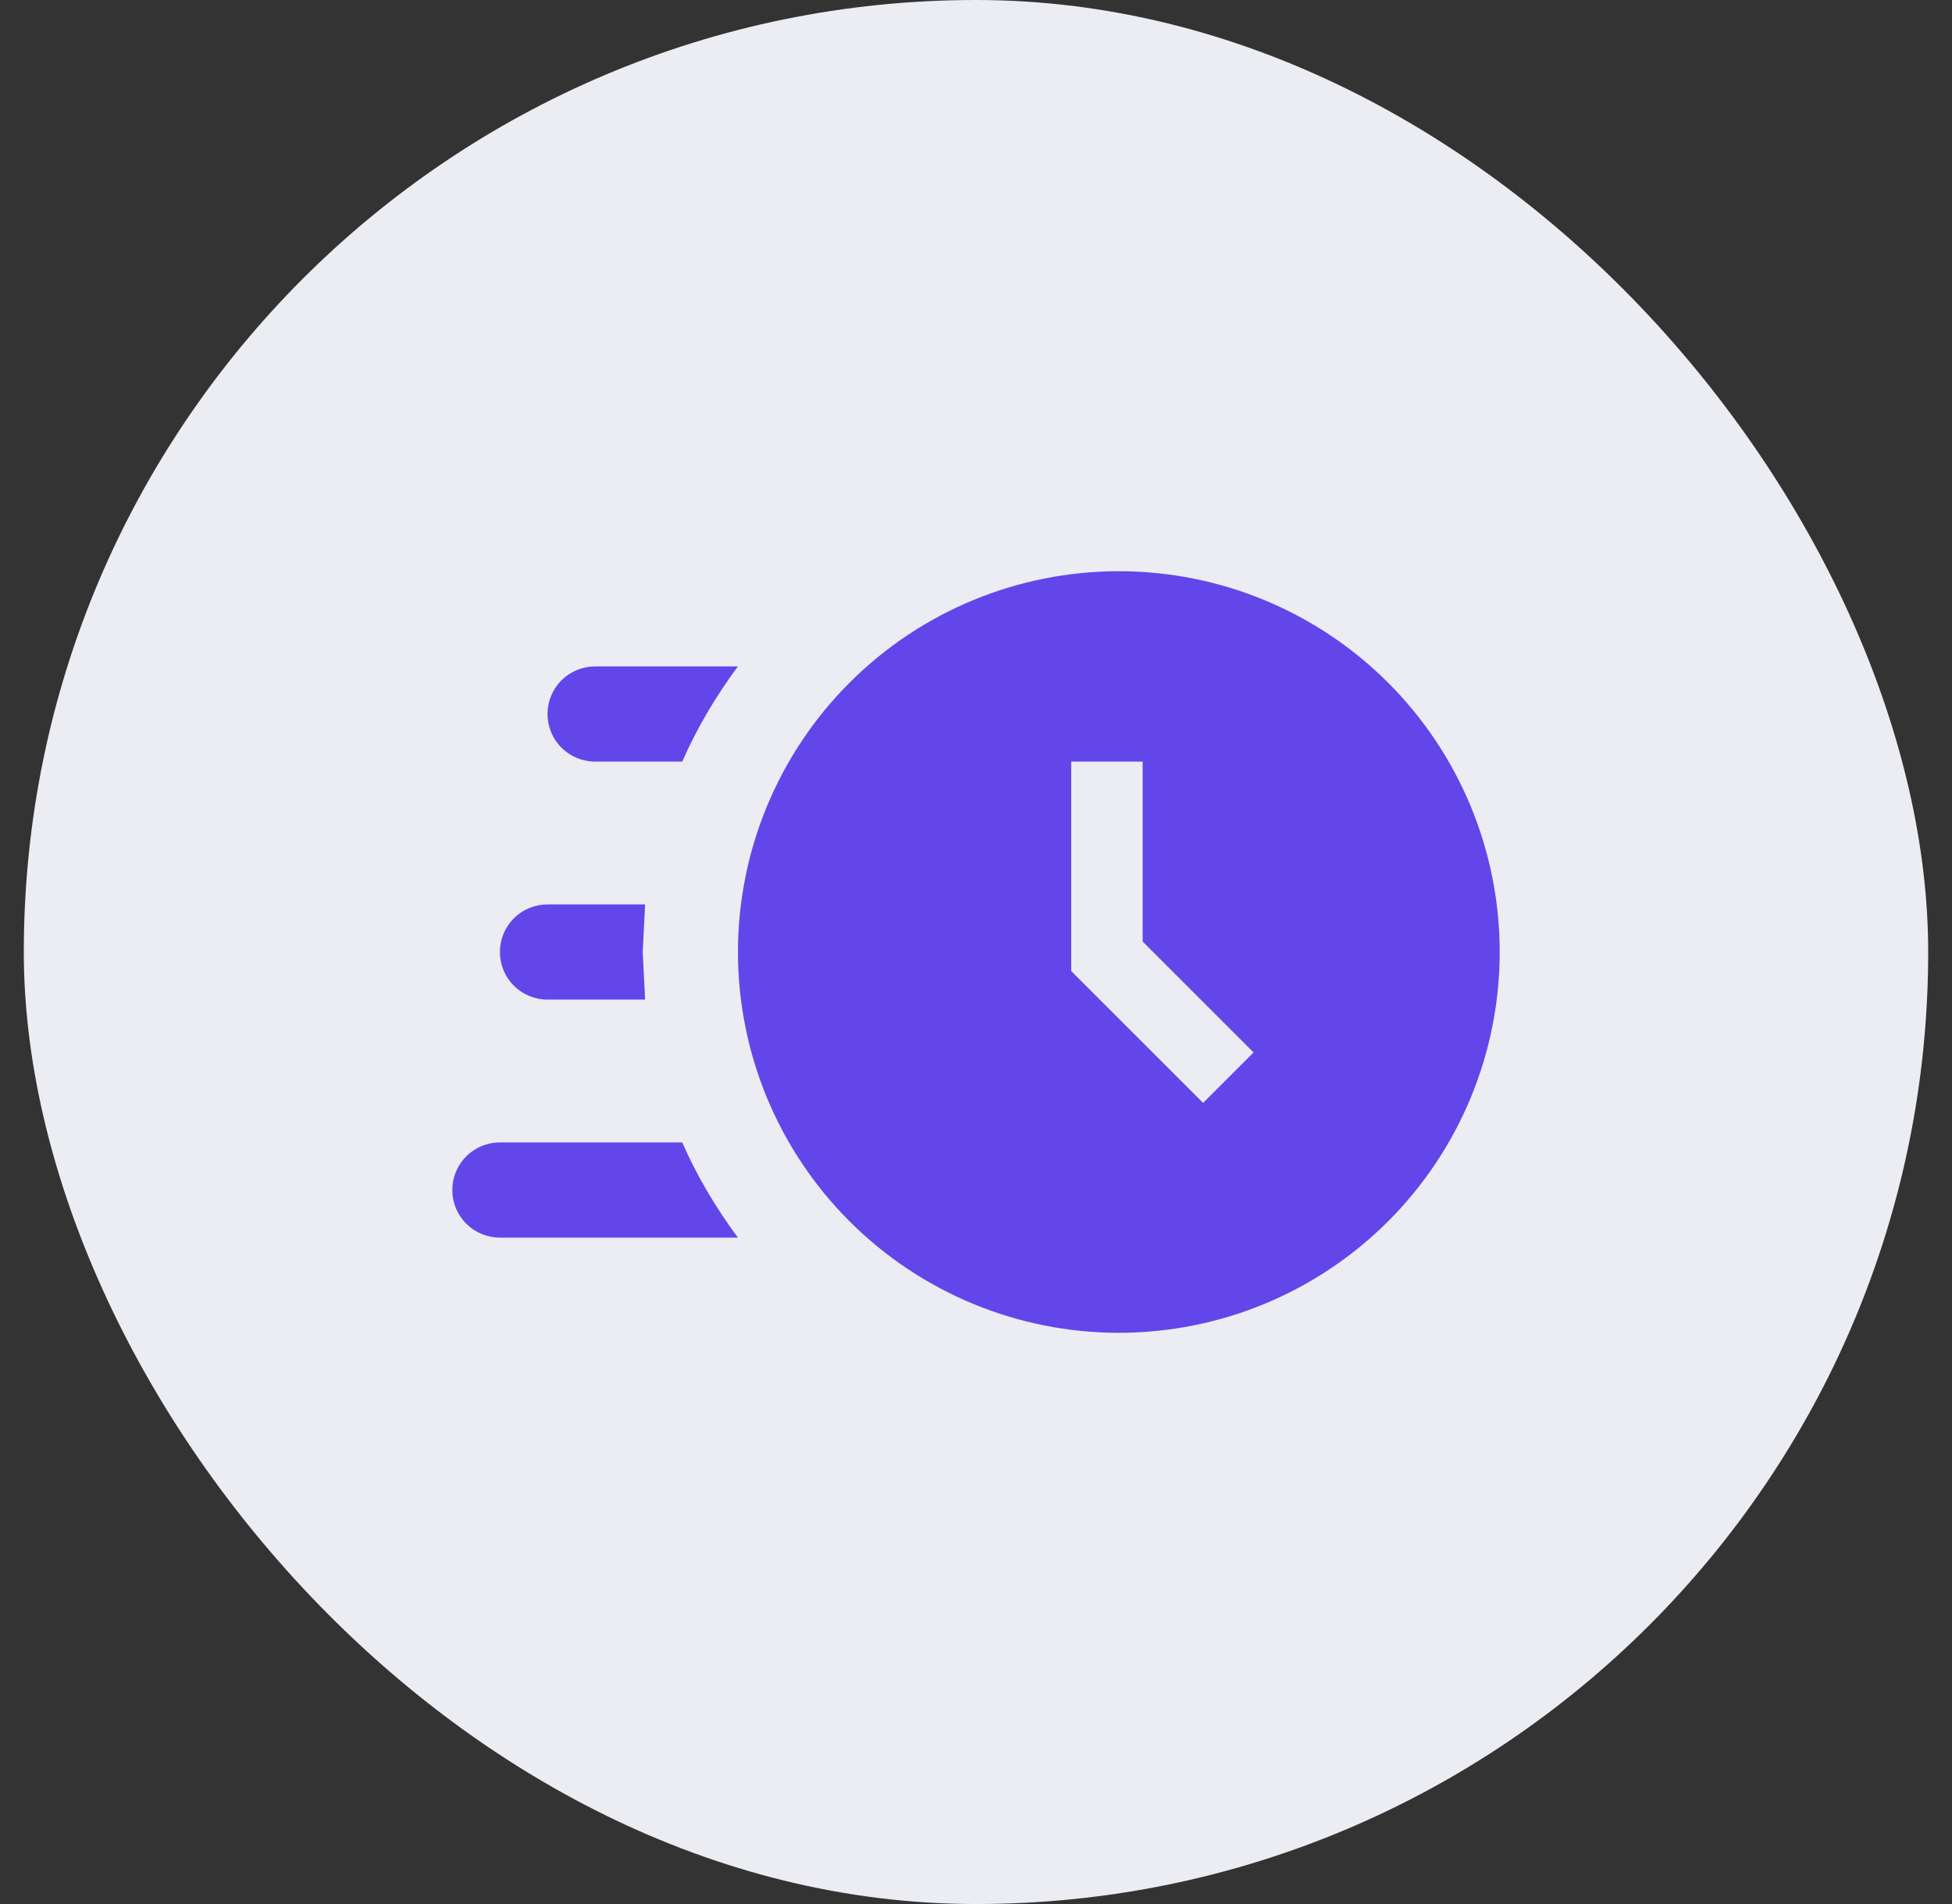 <svg width="41" height="40" viewBox="0 0 41 40" fill="none" xmlns="http://www.w3.org/2000/svg">
<rect x="0" y="0" width="41" height="40" fill="#333333" stroke="none"/>
<rect x="0.5" width="40" height="40" rx="20" fill="#ECEDF3"/>
<path d="M23.5 12C25.622 12 27.657 12.842 29.157 14.343C30.657 15.843 31.5 17.878 31.5 20C31.5 22.122 30.657 24.157 29.157 25.657C27.657 27.157 25.622 28 23.5 28C21.378 28 19.343 27.157 17.843 25.657C16.343 24.157 15.5 22.122 15.5 20C15.5 17.878 16.343 15.843 17.843 14.343C19.343 12.842 21.378 12 23.5 12ZM14.33 24C14.64 24.71 15.04 25.38 15.5 26H10.5C10.235 26 9.981 25.895 9.793 25.707C9.605 25.52 9.5 25.265 9.5 25C9.5 24.735 9.605 24.48 9.793 24.293C9.981 24.105 10.235 24 10.5 24H14.33ZM22.5 20.4L25.27 23.17L26.33 22.11L24 19.78V16H22.5V20.4ZM13.5 20L13.55 21H11.5C11.235 21 10.98 20.895 10.793 20.707C10.605 20.52 10.5 20.265 10.5 20C10.5 19.735 10.605 19.48 10.793 19.293C10.98 19.105 11.235 19 11.5 19H13.55L13.5 20ZM15.5 14C15.04 14.62 14.64 15.29 14.33 16H12.5C12.235 16 11.98 15.895 11.793 15.707C11.605 15.52 11.5 15.265 11.5 15C11.5 14.735 11.605 14.48 11.793 14.293C11.98 14.105 12.235 14 12.5 14H15.5Z" fill="#6346EA"/>
</svg>
